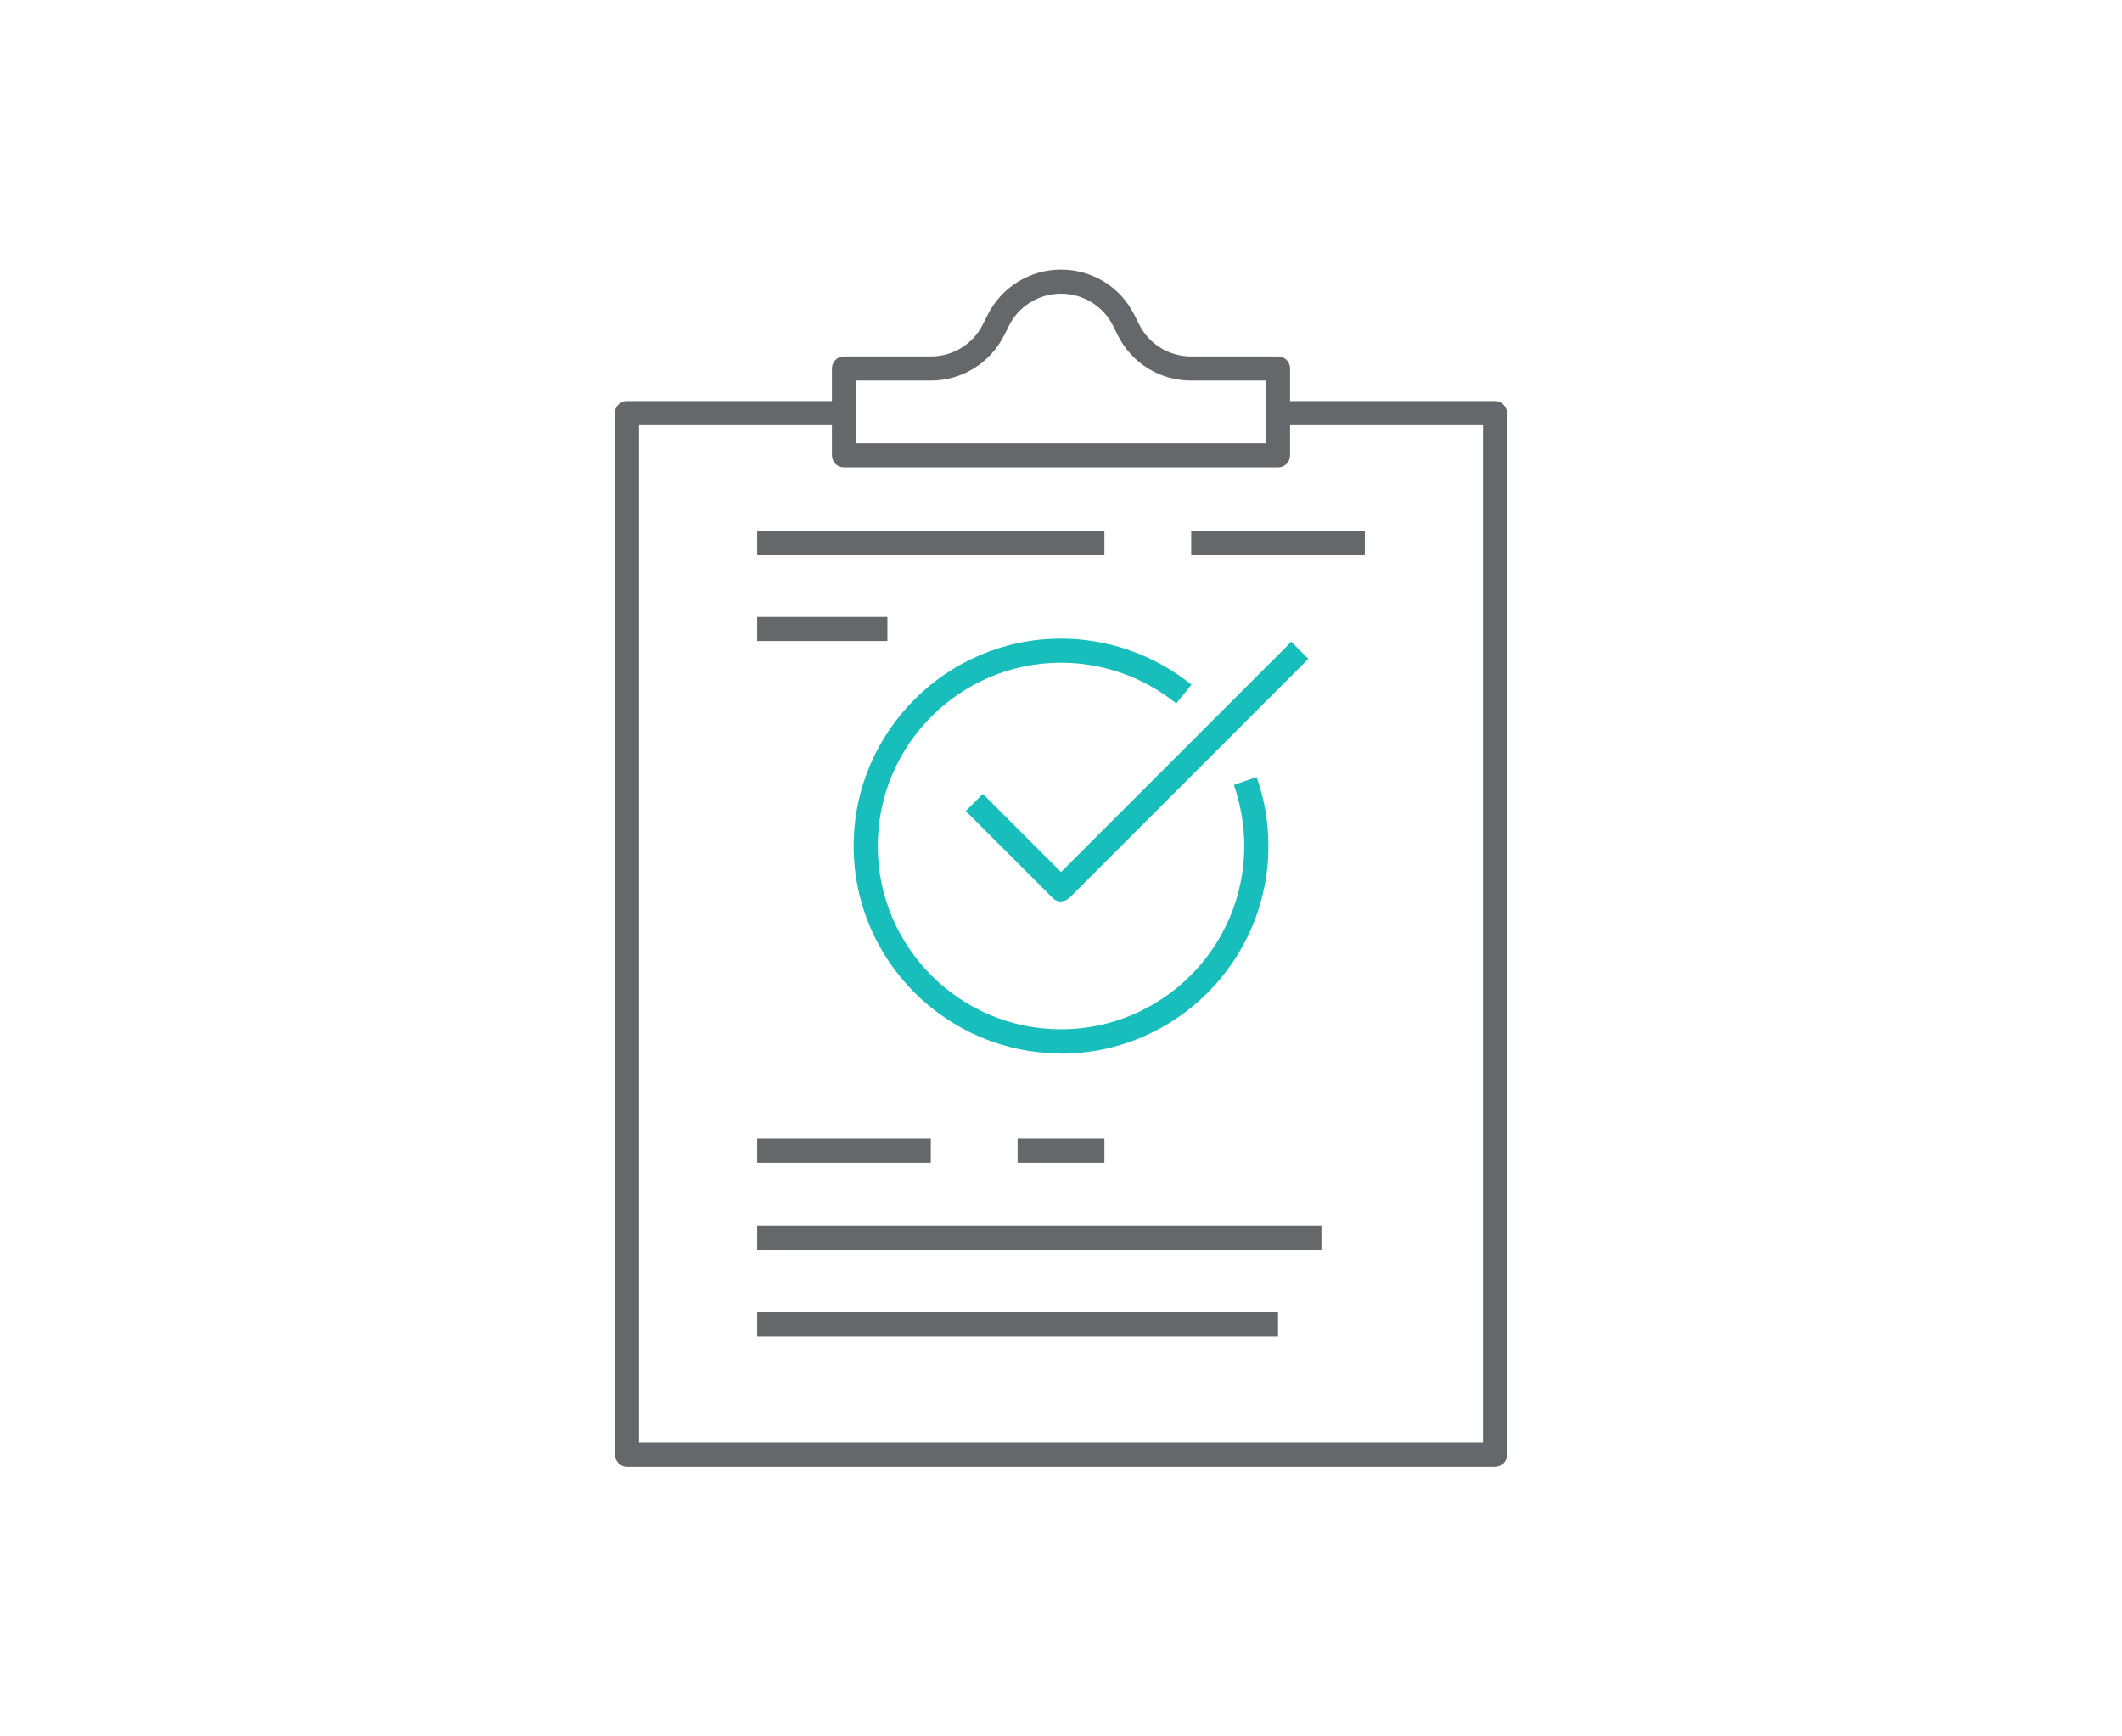 <svg width="176" height="144" viewBox="0 0 176 144" fill="none" xmlns="http://www.w3.org/2000/svg">
<g clip-path="url(#clip0_123_47484)">
<path d="M91.601 44.04H62.801V46.04H91.601V44.04Z" fill="#64686A"/>
<path d="M73.601 51.16H62.801V53.16H73.601V51.16Z" fill="#64686A"/>
<path d="M113.201 44.04H98.801V46.04H113.201V44.04Z" fill="#64686A"/>
<path d="M77.201 94.44H62.801V96.44H77.201V94.44Z" fill="#64686A"/>
<path d="M91.6 94.44H84.4V96.44H91.6V94.44Z" fill="#64686A"/>
<path d="M109.601 101.64H62.801V103.64H109.601V101.64Z" fill="#64686A"/>
<path d="M106.001 108.84H62.801V110.84H106.001V108.84Z" fill="#64686A"/>
<path d="M124 121.64H52C51.74 121.64 51.48 121.54 51.3 121.34C51.12 121.14 51 120.9 51 120.64V34.26C51 33.7 51.44 33.26 52 33.26H70V35.26H53V119.64H123V35.26H106V33.26H124C124.26 33.26 124.52 33.36 124.7 33.56C124.88 33.76 125 34 125 34.26V120.64C125 121.2 124.54 121.64 124 121.64Z" fill="#64686A"/>
<path d="M106 38.76H70C69.44 38.76 69 38.32 69 37.76V30.56C69 30 69.44 29.56 70 29.56H77.2C79.04 29.56 80.7 28.54 81.52 26.9L81.9 26.14C83.06 23.82 85.4 22.36 88 22.36C90.6 22.36 92.94 23.8 94.1 26.14L94.48 26.9C95.3 28.54 96.96 29.56 98.8 29.56H106C106.56 29.56 107 30 107 30.56V37.76C107 38.32 106.56 38.76 106 38.76ZM71 36.76H105V31.56H98.8C96.2 31.56 93.86 30.12 92.7 27.78L92.32 27.02C91.5 25.38 89.84 24.36 88 24.36C86.16 24.36 84.5 25.38 83.68 27.02L83.3 27.78C82.14 30.1 79.8 31.56 77.2 31.56H71V36.76Z" fill="#64686A"/>
<path d="M88.001 87.36C78.521 87.36 70.801 79.64 70.801 70.16C70.801 60.68 78.521 52.96 88.001 52.96C91.921 52.96 95.761 54.32 98.821 56.78L97.561 58.34C94.861 56.16 91.481 54.96 88.001 54.96C79.621 54.96 72.801 61.78 72.801 70.16C72.801 78.54 79.621 85.36 88.001 85.36C96.381 85.36 103.201 78.54 103.201 70.16C103.201 68.42 102.901 66.72 102.341 65.1L104.221 64.44C104.881 66.28 105.201 68.2 105.201 70.18C105.201 79.66 97.481 87.38 88.001 87.38V87.36Z" fill="#17BEBB"/>
<path d="M88 74.76C87.74 74.76 87.48 74.66 87.3 74.46L80.1 67.26L81.52 65.84L88 72.32L107.1 53.22L108.52 54.64L88.72 74.44C88.54 74.62 88.28 74.74 88.02 74.74L88 74.76Z" fill="#17BEBB"/>
</g>
<defs>
<clipPath id="clip0_123_47484">
<rect width="176" height="144" fill="white"/>
</clipPath>
</defs>
</svg>
